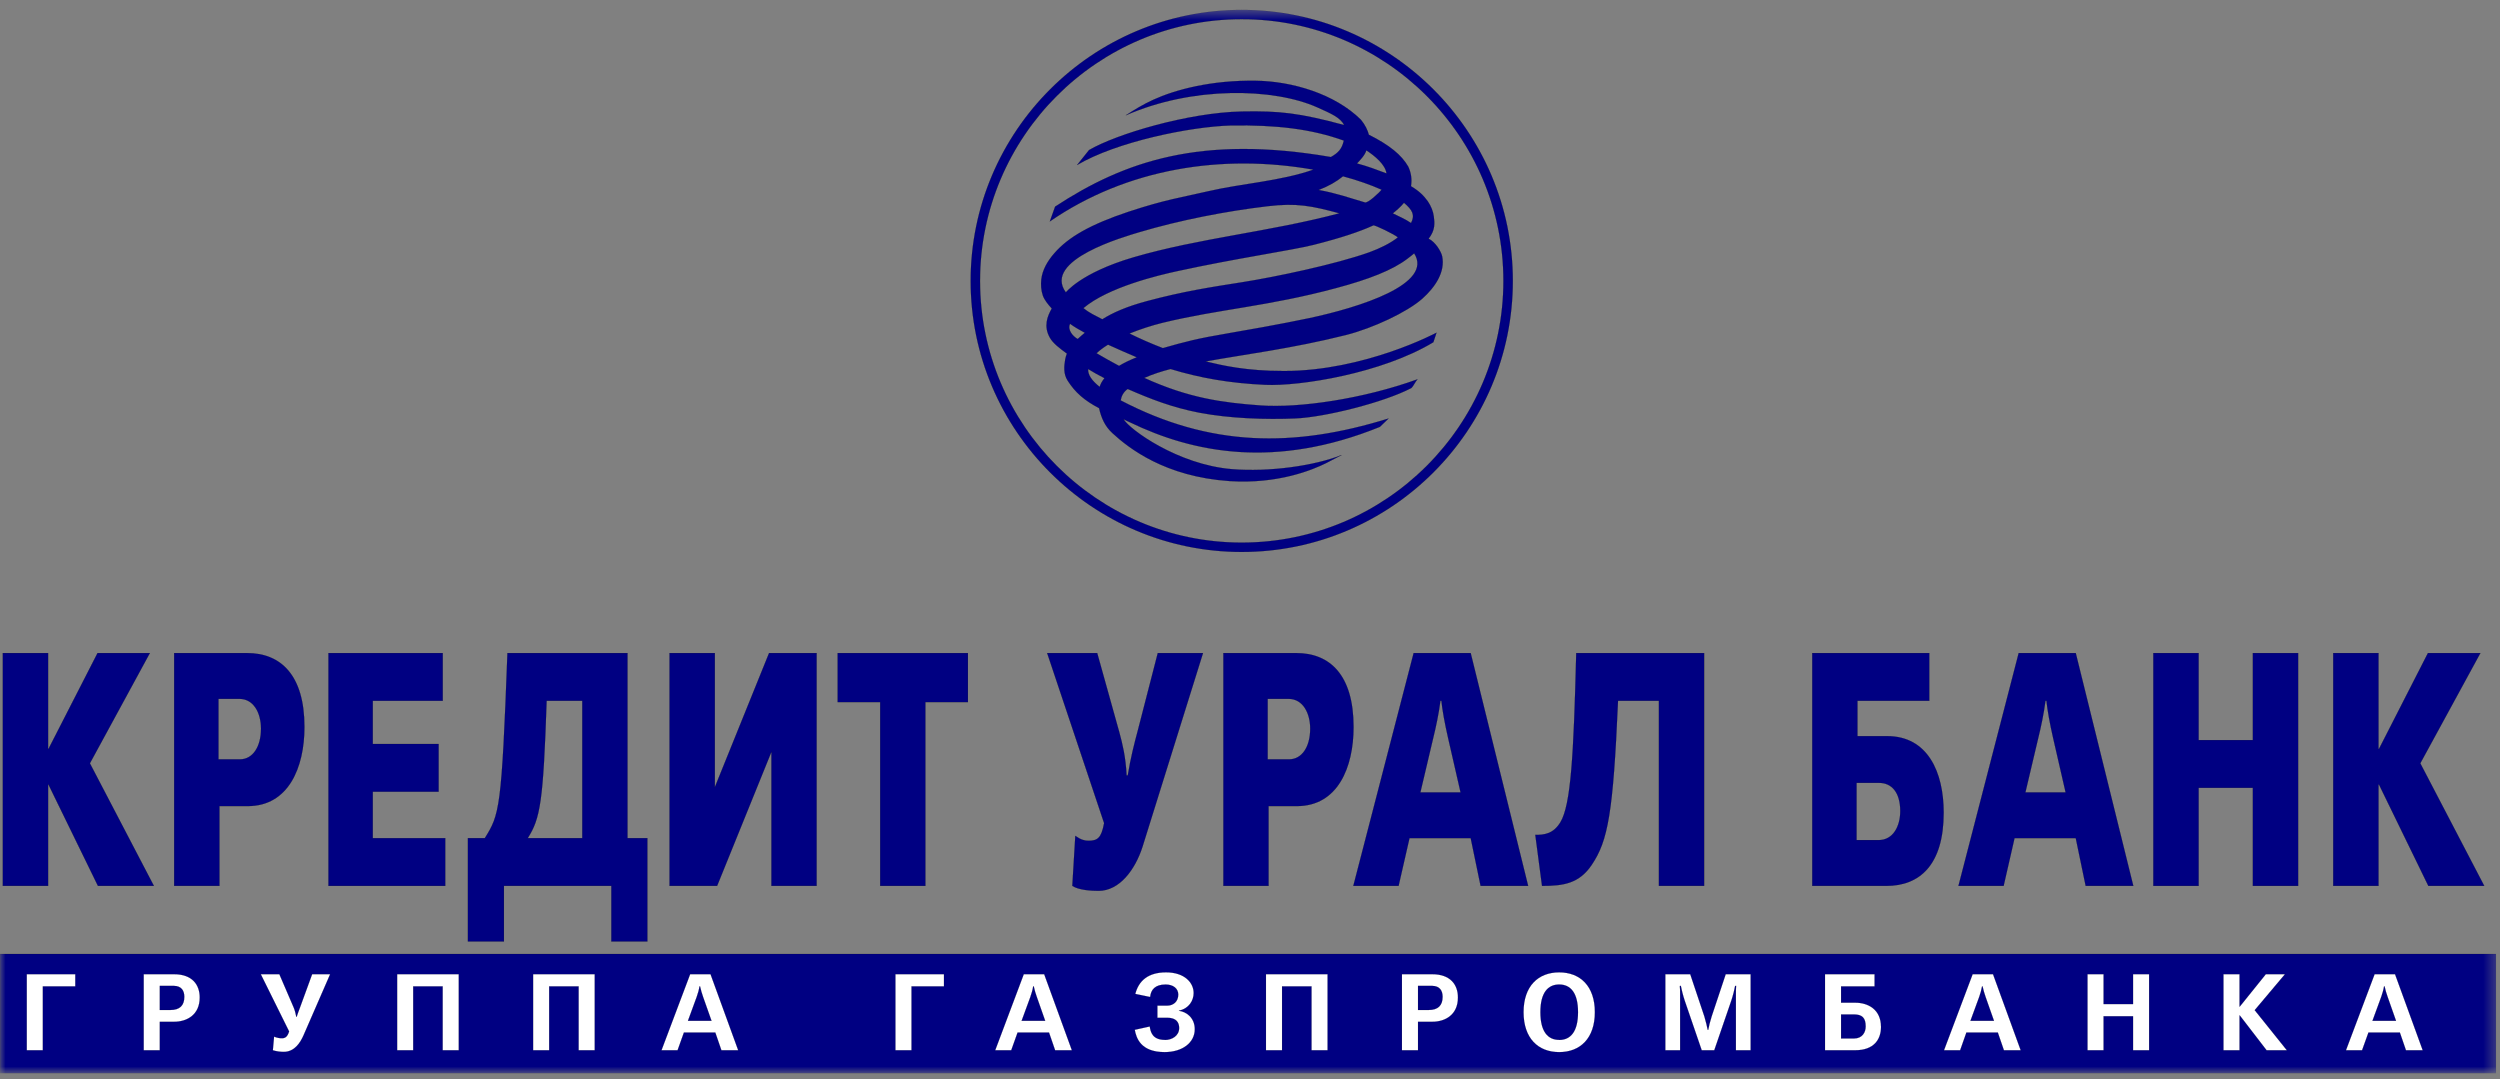 <?xml version="1.0" encoding="UTF-8"?>
<svg width="227px" height="98px" viewBox="0 0 227 98" version="1.1" xmlns="http://www.w3.org/2000/svg" xmlns:xlink="http://www.w3.org/1999/xlink">
    <rect x="0" y="0" width="227" height="98" fill="#808080" stroke="none"/>
    <!-- Generator: Sketch 63.1 (92452) - https://sketch.com -->
    <title>Group 99</title>
    <desc>Created with Sketch.</desc>
    <defs>
        <polygon id="path-1" points="0 98.113 226.643 98.113 226.643 1.549 0 1.549"></polygon>
    </defs>
    <g id="Page-1" stroke="none" stroke-width="1" fill="none" fill-rule="evenodd">
        <g id="Страховые-компании" transform="translate(-710, -1181)">
            <g id="Group-99" transform="translate(710, 1180)">
                <polygon id="Fill-1" fill="#000082" points="8.856 60.298 4.403 68.998 4.367 68.998 4.367 60.298 0.254 60.298 0.254 81.438 4.367 81.438 4.367 72.242 4.403 72.242 8.892 81.438 13.973 81.438 8.163 70.31 13.608 60.298"></polygon>
                <polygon id="Stroke-2" stroke="#000000" stroke-width="0.011" points="8.892 81.439 13.971 81.439 8.163 70.309 13.608 60.299 8.856 60.299 4.403 68.997 4.367 68.997 4.367 60.299 0.254 60.299 0.254 81.439 4.367 81.439 4.367 72.241 4.403 72.241"></polygon>
                <g id="Group-98" transform="translate(0, 0.338)">
                    <path d="M19.837,64.119 L21.747,64.119 C23.03,64.119 23.699,65.393 23.699,66.823 C23.699,68.482 22.941,69.61 21.79,69.61 L19.837,69.61 L19.837,64.119 Z M15.813,81.101 L19.926,81.101 L19.926,73.855 L22.505,73.855 C26.19,73.855 27.643,70.353 27.643,66.676 C27.643,61.923 25.462,59.961 22.439,59.961 L15.813,59.961 L15.813,81.101 Z" id="Fill-3" fill="#000082"></path>
                    <path d="M19.837,64.119 L21.747,64.119 C23.03,64.119 23.699,65.393 23.699,66.823 C23.699,68.482 22.941,69.61 21.79,69.61 L19.837,69.61 L19.837,64.119 Z M15.813,81.101 L19.926,81.101 L19.926,73.855 L22.505,73.855 C26.19,73.855 27.643,70.353 27.643,66.676 C27.643,61.923 25.462,59.961 22.439,59.961 L15.813,59.961 L15.813,81.101 Z" id="Stroke-5" stroke="#000000" stroke-width="0.011"></path>
                    <polygon id="Fill-7" fill="#000082" points="29.824 81.101 40.43 81.101 40.43 76.767 33.848 76.767 33.848 72.55 39.826 72.55 39.826 68.216 33.848 68.216 33.848 64.295 40.201 64.295 40.201 59.961 29.824 59.961"></polygon>
                    <polygon id="Stroke-9" stroke="#000000" stroke-width="0.011" points="29.824 81.101 40.43 81.101 40.43 76.767 33.848 76.767 33.848 72.55 39.826 72.55 39.826 68.216 33.848 68.216 33.848 64.295 40.201 64.295 40.201 59.961 29.824 59.961"></polygon>
                    <path d="M49.635,64.295 L52.871,64.295 L52.871,76.766 L47.918,76.766 C49.054,74.981 49.326,73.5 49.635,64.295 L49.635,64.295 Z M42.486,86.147 L45.758,86.147 L45.758,81.1 L55.509,81.1 L55.509,86.147 L58.782,86.147 L58.782,76.766 L56.977,76.766 L56.977,59.961 L46.075,59.961 C45.552,74.127 45.36,74.628 44.02,76.766 L42.486,76.766 L42.486,86.147 Z" id="Fill-11" fill="#000082"></path>
                    <path d="M49.635,64.295 L52.871,64.295 L52.871,76.766 L47.918,76.766 C49.054,74.981 49.326,73.5 49.635,64.295 Z M42.486,86.147 L45.758,86.147 L45.758,81.1 L55.509,81.1 L55.509,86.147 L58.782,86.147 L58.782,76.766 L56.977,76.766 L56.977,59.961 L46.075,59.961 C45.552,74.127 45.36,74.628 44.02,76.766 L42.486,76.766 L42.486,86.147 Z" id="Stroke-13" stroke="#000000" stroke-width="0.011"></path>
                    <polygon id="Fill-15" fill="#000082" points="60.794 81.101 65.113 81.101 70.045 68.931 70.045 81.101 74.149 81.101 74.149 59.961 69.83 59.961 64.907 72.138 64.907 59.961 60.794 59.961"></polygon>
                    <polygon id="Stroke-17" stroke="#000000" stroke-width="0.011" points="60.794 81.101 65.113 81.101 70.045 68.931 70.045 81.101 74.149 81.101 74.149 59.961 69.83 59.961 64.907 72.138 64.907 59.961 60.794 59.961"></polygon>
                    <polygon id="Fill-19" fill="#000082" points="76.058 64.413 79.92 64.413 79.92 81.1 84.026 81.1 84.026 64.413 87.888 64.413 87.888 59.961 76.058 59.961"></polygon>
                    <polygon id="Stroke-21" stroke="#000000" stroke-width="0.011" points="76.058 64.414 79.92 64.414 79.92 81.101 84.026 81.101 84.026 64.414 87.888 64.414 87.888 59.962 76.058 59.962"></polygon>
                    <path d="M100.253,75.402 C100.002,76.767 99.652,77.002 98.831,77.002 C98.48,77.002 98.138,76.914 97.638,76.559 L97.367,81.101 C97.968,81.491 99.106,81.55 99.753,81.55 C101.64,81.55 103.068,79.648 103.742,77.54 L109.233,59.961 L105.125,59.961 L103.319,66.97 C103.002,68.157 102.67,69.433 102.401,71.068 L102.295,71.068 C102.206,69.344 101.912,68.187 101.64,67.178 L99.627,59.961 L95.082,59.961 L100.253,75.402 Z" id="Fill-23" fill="#000082"></path>
                    <path d="M100.253,75.402 C100.002,76.767 99.652,77.002 98.831,77.002 C98.48,77.002 98.138,76.914 97.638,76.559 L97.367,81.101 C97.968,81.491 99.106,81.55 99.753,81.55 C101.64,81.55 103.068,79.648 103.742,77.54 L109.233,59.961 L105.125,59.961 L103.319,66.97 C103.002,68.157 102.67,69.433 102.401,71.068 L102.295,71.068 C102.206,69.344 101.912,68.187 101.64,67.178 L99.627,59.961 L95.082,59.961 L100.253,75.402 Z" id="Stroke-25" stroke="#000000" stroke-width="0.011"></path>
                    <path d="M115.105,64.119 L117.016,64.119 C118.289,64.119 118.967,65.393 118.967,66.823 C118.967,68.482 118.21,69.61 117.052,69.61 L115.105,69.61 L115.105,64.119 Z M111.082,81.101 L115.186,81.101 L115.186,73.855 L117.765,73.855 C121.459,73.855 122.903,70.353 122.903,66.676 C122.903,61.923 120.729,59.961 117.706,59.961 L111.082,59.961 L111.082,81.101 Z" id="Fill-27" fill="#000082"></path>
                    <path d="M115.105,64.119 L117.016,64.119 C118.289,64.119 118.967,65.393 118.967,66.823 C118.967,68.482 118.21,69.61 117.052,69.61 L115.105,69.61 L115.105,64.119 Z M111.082,81.101 L115.186,81.101 L115.186,73.855 L117.765,73.855 C121.459,73.855 122.903,70.353 122.903,66.676 C122.903,61.923 120.729,59.961 117.706,59.961 L111.082,59.961 L111.082,81.101 Z" id="Stroke-29" stroke="#000000" stroke-width="0.011"></path>
                    <path d="M133.539,59.961 L128.358,59.961 L122.881,81.1 L126.992,81.1 L127.983,76.766 L133.539,76.766 L134.438,81.1 L138.756,81.1 L133.539,59.961 Z M128.97,72.61 L130.141,67.649 C130.368,66.734 130.643,65.453 130.79,64.295 L130.879,64.295 C130.96,65.098 131.188,66.374 131.483,67.649 L132.619,72.61 L128.97,72.61 Z" id="Fill-31" fill="#000082"></path>
                    <path d="M133.539,59.961 L128.358,59.961 L122.881,81.1 L126.992,81.1 L127.983,76.766 L133.539,76.766 L134.438,81.1 L138.756,81.1 L133.539,59.961 Z M128.97,72.61 L130.141,67.649 C130.368,66.734 130.643,65.453 130.79,64.295 L130.879,64.295 C130.96,65.098 131.188,66.374 131.483,67.649 L132.619,72.61 L128.97,72.61 Z" id="Stroke-33" stroke="#000000" stroke-width="0.011"></path>
                    <path d="M140.016,81.101 C141.963,81.101 143.394,80.893 144.543,79.168 C145.994,77.002 146.473,74.54 146.916,64.295 L150.629,64.295 L150.629,81.101 L154.735,81.101 L154.735,59.961 L143.122,59.961 C142.892,69.285 142.633,73.736 141.69,75.314 C141.041,76.384 140.224,76.47 139.405,76.47 L140.016,81.101 Z" id="Fill-35" fill="#000082"></path>
                    <path d="M140.016,81.101 C141.963,81.101 143.394,80.893 144.543,79.168 C145.994,77.002 146.473,74.54 146.916,64.295 L150.629,64.295 L150.629,81.101 L154.735,81.101 L154.735,59.961 L143.122,59.961 C142.892,69.285 142.633,73.736 141.69,75.314 C141.041,76.384 140.224,76.47 139.405,76.47 L140.016,81.101 Z" id="Stroke-37" stroke="#000000" stroke-width="0.011"></path>
                    <path d="M168.576,71.748 L170.635,71.748 C171.782,71.748 172.544,72.638 172.544,74.304 C172.544,75.727 171.87,76.942 170.589,76.942 L168.576,76.942 L168.576,71.748 Z M175.18,64.295 L175.18,59.961 L164.552,59.961 L164.552,81.101 L171.284,81.101 C174.302,81.101 176.485,79.199 176.485,74.452 C176.485,70.767 175.035,67.502 171.35,67.502 L168.657,67.502 L168.657,64.295 L175.18,64.295 Z" id="Fill-39" fill="#000082"></path>
                    <path d="M168.576,71.748 L170.635,71.748 C171.782,71.748 172.544,72.638 172.544,74.304 C172.544,75.727 171.87,76.942 170.589,76.942 L168.576,76.942 L168.576,71.748 Z M175.18,64.295 L175.18,59.961 L164.552,59.961 L164.552,81.101 L171.284,81.101 C174.302,81.101 176.485,79.199 176.485,74.452 C176.485,70.767 175.035,67.502 171.35,67.502 L168.657,67.502 L168.657,64.295 L175.18,64.295 Z" id="Stroke-41" stroke="#000000" stroke-width="0.011"></path>
                    <path d="M188.478,59.961 L183.296,59.961 L177.827,81.1 L181.93,81.1 L182.921,76.766 L188.478,76.766 L189.378,81.1 L193.704,81.1 L188.478,59.961 Z M183.906,72.61 L185.078,67.649 C185.306,66.734 185.581,65.453 185.728,64.295 L185.817,64.295 C185.898,65.098 186.127,66.374 186.419,67.649 L187.557,72.61 L183.906,72.61 Z" id="Fill-43" fill="#000082"></path>
                    <path d="M188.478,59.961 L183.296,59.961 L177.827,81.1 L181.93,81.1 L182.921,76.766 L188.478,76.766 L189.378,81.1 L193.704,81.1 L188.478,59.961 Z M183.906,72.61 L185.078,67.649 C185.306,66.734 185.581,65.453 185.728,64.295 L185.817,64.295 C185.898,65.098 186.127,66.374 186.419,67.649 L187.557,72.61 L183.906,72.61 Z" id="Stroke-45" stroke="#000000" stroke-width="0.011"></path>
                    <polygon id="Fill-47" fill="#000082" points="195.522 81.101 199.635 81.101 199.635 72.197 204.558 72.197 204.558 81.101 208.671 81.101 208.671 59.961 204.558 59.961 204.558 67.863 199.635 67.863 199.635 59.961 195.522 59.961"></polygon>
                    <polygon id="Stroke-49" stroke="#000000" stroke-width="0.011" points="195.522 81.101 199.635 81.101 199.635 72.197 204.558 72.197 204.558 81.101 208.671 81.101 208.671 59.961 204.558 59.961 204.558 67.863 199.635 67.863 199.635 59.961 195.522 59.961"></polygon>
                    <polygon id="Fill-51" fill="#000082" points="220.494 81.101 225.57 81.101 219.764 69.97 225.219 59.961 220.455 59.961 216.013 68.659 215.968 68.659 215.968 59.961 211.856 59.961 211.856 81.101 215.968 81.101 215.968 71.902 216.013 71.902"></polygon>
                    <polygon id="Stroke-53" stroke="#000000" stroke-width="0.011" points="220.494 81.101 225.57 81.101 219.764 69.97 225.219 59.961 220.455 59.961 216.013 68.659 215.968 68.659 215.968 59.961 211.856 59.961 211.856 81.101 215.968 81.101 215.968 71.902 216.013 71.902"></polygon>
                    <mask id="mask-2" fill="white">
                        <use xlink:href="#path-1"></use>
                    </mask>
                    <g id="Clip-56"></g>
                    <polygon id="Fill-55" fill="#000082" mask="url(#mask-2)" points="0.011 98.104 226.634 98.104 226.634 87.285 0.011 87.285"></polygon>
                    <polygon id="Stroke-57" stroke="#000000" stroke-width="0.011" mask="url(#mask-2)" points="0.011 98.104 226.634 98.104 226.634 87.285 0.011 87.285"></polygon>
                    <polygon id="Fill-58" fill="#FFFFFF" mask="url(#mask-2)" points="2.43 96.025 3.888 96.025 3.888 90.225 6.837 90.225 6.837 89.12 2.43 89.12"></polygon>
                    <polygon id="Stroke-59" stroke="#000000" stroke-width="0.011" mask="url(#mask-2)" points="2.43 96.025 3.888 96.025 3.888 90.225 6.837 90.225 6.837 89.12 2.43 89.12"></polygon>
                    <path d="M14.508,92.369 L14.508,90.18 L15.784,90.18 C16.484,90.18 16.735,90.629 16.735,91.175 C16.735,91.95 16.329,92.369 15.475,92.369 L14.508,92.369 Z M13.048,96.025 L14.508,96.025 L14.508,93.439 L15.805,93.439 C16.941,93.439 18.135,92.841 18.135,91.235 C18.135,90.071 17.456,89.12 15.799,89.12 L13.048,89.12 L13.048,96.025 Z" id="Fill-60" fill="#FFFFFF" mask="url(#mask-2)"></path>
                    <path d="M14.508,92.369 L14.508,90.18 L15.784,90.18 C16.484,90.18 16.735,90.629 16.735,91.175 C16.735,91.95 16.329,92.369 15.475,92.369 L14.508,92.369 Z M13.048,96.025 L14.508,96.025 L14.508,93.439 L15.805,93.439 C16.941,93.439 18.135,92.841 18.135,91.235 C18.135,90.071 17.456,89.12 15.799,89.12 L13.048,89.12 L13.048,96.025 Z" id="Stroke-61" stroke="#000000" stroke-width="0.011" mask="url(#mask-2)"></path>
                    <path d="M26.25,94.315 C26.096,94.823 25.873,94.934 25.601,94.934 C25.424,94.934 25.181,94.912 24.886,94.787 L24.775,96.025 C25.099,96.134 25.498,96.172 25.764,96.172 C26.743,96.172 27.267,95.338 27.562,94.668 L29.979,89.119 L28.343,89.119 L27.237,92.148 C27.148,92.383 27.016,92.731 26.935,92.987 L26.905,92.987 C26.854,92.731 26.773,92.383 26.669,92.148 L25.365,89.119 L23.677,89.119 L26.25,94.315 Z" id="Fill-62" fill="#FFFFFF" mask="url(#mask-2)"></path>
                    <path d="M26.25,94.315 C26.096,94.823 25.873,94.934 25.601,94.934 C25.424,94.934 25.181,94.912 24.886,94.787 L24.775,96.025 C25.099,96.134 25.498,96.172 25.764,96.172 C26.743,96.172 27.267,95.338 27.562,94.668 L29.979,89.119 L28.343,89.119 L27.237,92.148 C27.148,92.383 27.016,92.731 26.935,92.987 L26.905,92.987 C26.854,92.731 26.773,92.383 26.669,92.148 L25.365,89.119 L23.677,89.119 L26.25,94.315 Z" id="Stroke-63" stroke="#000000" stroke-width="0.011" mask="url(#mask-2)"></path>
                    <polygon id="Fill-64" fill="#FFFFFF" mask="url(#mask-2)" points="36.06 96.025 37.519 96.025 37.519 90.225 40.194 90.225 40.194 96.025 41.655 96.025 41.655 89.12 36.06 89.12"></polygon>
                    <polygon id="Stroke-65" stroke="#000000" stroke-width="0.011" mask="url(#mask-2)" points="36.06 96.025 37.519 96.025 37.519 90.225 40.194 90.225 40.194 96.025 41.655 96.025 41.655 89.12 36.06 89.12"></polygon>
                    <polygon id="Fill-66" fill="#FFFFFF" mask="url(#mask-2)" points="48.405 96.025 49.864 96.025 49.864 90.225 52.539 90.225 52.539 96.025 54 96.025 54 89.12 48.405 89.12"></polygon>
                    <polygon id="Stroke-67" stroke="#000000" stroke-width="0.011" mask="url(#mask-2)" points="48.405 96.025 49.864 96.025 49.864 90.225 52.539 90.225 52.539 96.025 54 96.025 54 89.12 48.405 89.12"></polygon>
                    <path d="M60.063,96.025 L61.524,96.025 L62.099,94.418 L64.95,94.418 L65.503,96.025 L67.029,96.025 L64.516,89.12 L62.665,89.12 L60.063,96.025 Z M62.467,93.35 L63.263,91.175 C63.373,90.873 63.469,90.527 63.514,90.225 L63.565,90.225 C63.631,90.527 63.728,90.873 63.837,91.175 L64.605,93.35 L62.467,93.35 Z" id="Fill-68" fill="#FFFFFF" mask="url(#mask-2)"></path>
                    <path d="M60.063,96.025 L61.524,96.025 L62.099,94.418 L64.95,94.418 L65.503,96.025 L67.029,96.025 L64.516,89.12 L62.665,89.12 L60.063,96.025 Z M62.467,93.35 L63.263,91.175 C63.373,90.873 63.469,90.527 63.514,90.225 L63.565,90.225 C63.631,90.527 63.728,90.873 63.837,91.175 L64.605,93.35 L62.467,93.35 Z" id="Stroke-69" stroke="#000000" stroke-width="0.011" mask="url(#mask-2)"></path>
                    <polygon id="Fill-70" fill="#FFFFFF" mask="url(#mask-2)" points="81.305 96.025 82.766 96.025 82.766 90.225 85.713 90.225 85.713 89.12 81.305 89.12"></polygon>
                    <polygon id="Stroke-71" stroke="#000000" stroke-width="0.011" mask="url(#mask-2)" points="81.305 96.025 82.766 96.025 82.766 90.225 85.713 90.225 85.713 89.12 81.305 89.12"></polygon>
                    <path d="M90.364,96.025 L91.821,96.025 L92.396,94.418 L95.251,94.418 L95.804,96.025 L97.327,96.025 L94.813,89.12 L92.959,89.12 L90.364,96.025 Z M92.764,93.35 L93.561,91.175 C93.666,90.873 93.77,90.527 93.812,90.225 L93.864,90.225 C93.932,90.527 94.025,90.873 94.138,91.175 L94.902,93.35 L92.764,93.35 Z" id="Fill-72" fill="#FFFFFF" mask="url(#mask-2)"></path>
                    <path d="M90.364,96.025 L91.821,96.025 L92.396,94.418 L95.251,94.418 L95.804,96.025 L97.327,96.025 L94.813,89.12 L92.959,89.12 L90.364,96.025 Z M92.764,93.35 L93.561,91.175 C93.666,90.873 93.77,90.527 93.812,90.225 L93.864,90.225 C93.932,90.527 94.025,90.873 94.138,91.175 L94.902,93.35 L92.764,93.35 Z" id="Stroke-73" stroke="#000000" stroke-width="0.011" mask="url(#mask-2)"></path>
                    <path d="M105.776,95.082 C104.612,95.082 104.472,94.329 104.398,93.865 L103.034,94.167 C103.172,94.897 103.555,96.195 105.744,96.195 C107.383,96.195 108.487,95.325 108.487,94.116 C108.487,93.069 107.719,92.524 107.051,92.442 L107.051,92.429 C107.947,92.244 108.385,91.522 108.385,90.829 C108.385,89.886 107.557,88.95 105.879,88.95 C104.255,88.95 103.393,89.708 103.083,90.91 L104.434,91.19 C104.498,90.535 104.881,90.056 105.84,90.056 C106.513,90.056 106.985,90.408 106.985,90.969 C106.985,91.618 106.525,91.971 105.987,91.971 L105.091,91.971 L105.091,93.076 L105.995,93.076 C106.8,93.076 107.066,93.497 107.066,94.005 C107.066,94.727 106.393,95.09 105.776,95.09 L105.776,95.082 Z" id="Fill-74" fill="#FFFFFF" mask="url(#mask-2)"></path>
                    <path d="M105.776,95.082 C104.612,95.082 104.472,94.329 104.398,93.865 L103.034,94.167 C103.172,94.897 103.555,96.195 105.744,96.195 C107.383,96.195 108.487,95.325 108.487,94.116 C108.487,93.069 107.719,92.524 107.051,92.442 L107.051,92.429 C107.947,92.244 108.385,91.522 108.385,90.829 C108.385,89.886 107.557,88.95 105.879,88.95 C104.255,88.95 103.393,89.708 103.083,90.91 L104.434,91.19 C104.498,90.535 104.881,90.056 105.84,90.056 C106.513,90.056 106.985,90.408 106.985,90.969 C106.985,91.618 106.525,91.971 105.987,91.971 L105.091,91.971 L105.091,93.076 L105.995,93.076 C106.8,93.076 107.066,93.497 107.066,94.005 C107.066,94.727 106.393,95.09 105.776,95.09 L105.776,95.082 Z" id="Stroke-75" stroke="#000000" stroke-width="0.011" mask="url(#mask-2)"></path>
                    <polygon id="Fill-76" fill="#FFFFFF" mask="url(#mask-2)" points="114.95 96.025 116.41 96.025 116.41 90.225 119.086 90.225 119.086 96.025 120.544 96.025 120.544 89.12 114.95 89.12"></polygon>
                    <polygon id="Stroke-77" stroke="#000000" stroke-width="0.011" mask="url(#mask-2)" points="114.95 96.025 116.41 96.025 116.41 90.225 119.086 90.225 119.086 96.025 120.544 96.025 120.544 89.12 114.95 89.12"></polygon>
                    <path d="M128.756,92.369 L128.756,90.18 L130.037,90.18 C130.737,90.18 130.988,90.629 130.988,91.175 C130.988,91.95 130.577,92.369 129.728,92.369 L128.756,92.369 Z M127.296,96.025 L128.756,96.025 L128.756,93.439 L130.052,93.439 C131.188,93.439 132.383,92.841 132.383,91.235 C132.383,90.071 131.703,89.12 130.045,89.12 L127.296,89.12 L127.296,96.025 Z" id="Fill-78" fill="#FFFFFF" mask="url(#mask-2)"></path>
                    <path d="M128.756,92.369 L128.756,90.18 L130.037,90.18 C130.737,90.18 130.988,90.629 130.988,91.175 C130.988,91.95 130.577,92.369 129.728,92.369 L128.756,92.369 Z M127.296,96.025 L128.756,96.025 L128.756,93.439 L130.052,93.439 C131.188,93.439 132.383,92.841 132.383,91.235 C132.383,90.071 131.703,89.12 130.045,89.12 L127.296,89.12 L127.296,96.025 Z" id="Stroke-79" stroke="#000000" stroke-width="0.011" mask="url(#mask-2)"></path>
                    <path d="M141.573,96.195 C143.488,96.195 144.815,94.942 144.815,92.568 C144.815,90.202 143.488,88.95 141.573,88.95 C139.664,88.95 138.337,90.202 138.337,92.568 C138.337,94.942 139.664,96.195 141.573,96.195 L141.573,96.195 Z M141.573,95.082 C140.541,95.082 139.869,94.329 139.869,92.568 C139.869,90.814 140.541,90.055 141.573,90.055 C142.611,90.055 143.283,90.814 143.283,92.568 C143.283,94.329 142.611,95.089 141.573,95.089 L141.573,95.082 Z" id="Fill-80" fill="#FFFFFF" mask="url(#mask-2)"></path>
                    <path d="M141.573,96.195 C143.488,96.195 144.815,94.942 144.815,92.568 C144.815,90.202 143.488,88.95 141.573,88.95 C139.664,88.95 138.337,90.202 138.337,92.568 C138.337,94.942 139.664,96.195 141.573,96.195 Z M141.573,95.082 C140.541,95.082 139.869,94.329 139.869,92.568 C139.869,90.814 140.541,90.055 141.573,90.055 C142.611,90.055 143.283,90.814 143.283,92.568 C143.283,94.329 142.611,95.089 141.573,95.089 L141.573,95.082 Z" id="Stroke-81" stroke="#000000" stroke-width="0.011" mask="url(#mask-2)"></path>
                    <path d="M154.515,96.025 L155.657,96.025 L157.206,91.514 C157.361,91.05 157.523,90.386 157.549,90.188 L157.638,90.18 C157.619,90.446 157.619,90.69 157.619,90.933 L157.619,96.025 L158.959,96.025 L158.959,89.12 L156.695,89.12 L155.415,92.959 C155.287,93.35 155.142,93.939 155.11,94.167 L155.059,94.167 C155.017,93.939 154.881,93.35 154.759,92.959 L153.474,89.12 L151.213,89.12 L151.213,96.025 L152.555,96.025 L152.555,90.933 C152.555,90.69 152.555,90.446 152.53,90.188 L152.619,90.18 C152.651,90.386 152.813,91.05 152.968,91.514 L154.515,96.025 Z" id="Fill-82" fill="#FFFFFF" mask="url(#mask-2)"></path>
                    <path d="M154.515,96.025 L155.657,96.025 L157.206,91.514 C157.361,91.05 157.523,90.386 157.549,90.188 L157.638,90.18 C157.619,90.446 157.619,90.69 157.619,90.933 L157.619,96.025 L158.959,96.025 L158.959,89.12 L156.695,89.12 L155.415,92.959 C155.287,93.35 155.142,93.939 155.11,94.167 L155.059,94.167 C155.017,93.939 154.881,93.35 154.759,92.959 L153.474,89.12 L151.213,89.12 L151.213,96.025 L152.555,96.025 L152.555,90.933 C152.555,90.69 152.555,90.446 152.53,90.188 L152.619,90.18 C152.651,90.386 152.813,91.05 152.968,91.514 L154.515,96.025 Z" id="Stroke-83" stroke="#000000" stroke-width="0.011" mask="url(#mask-2)"></path>
                    <path d="M168.34,92.774 C169.087,92.774 169.402,93.084 169.402,93.865 C169.402,94.402 169.087,94.955 168.35,94.955 L167.17,94.955 L167.17,92.774 L168.34,92.774 Z M165.71,96.025 L168.467,96.025 C170.123,96.025 170.797,95.074 170.797,93.91 C170.797,92.302 169.601,91.706 168.467,91.706 L167.17,91.706 L167.17,90.225 L170.212,90.225 L170.212,89.119 L165.71,89.119 L165.71,96.025 Z" id="Fill-84" fill="#FFFFFF" mask="url(#mask-2)"></path>
                    <path d="M168.34,92.774 C169.087,92.774 169.402,93.084 169.402,93.865 C169.402,94.402 169.087,94.955 168.35,94.955 L167.17,94.955 L167.17,92.774 L168.34,92.774 Z M165.71,96.025 L168.467,96.025 C170.123,96.025 170.797,95.074 170.797,93.91 C170.797,92.302 169.601,91.706 168.467,91.706 L167.17,91.706 L167.17,90.225 L170.212,90.225 L170.212,89.119 L165.71,89.119 L165.71,96.025 Z" id="Stroke-85" stroke="#000000" stroke-width="0.011" mask="url(#mask-2)"></path>
                    <path d="M176.514,96.025 L177.982,96.025 L178.548,94.418 L181.402,94.418 L181.955,96.025 L183.48,96.025 L180.967,89.12 L179.116,89.12 L176.514,96.025 Z M178.918,93.35 L179.714,91.175 C179.823,90.873 179.921,90.527 179.97,90.225 L180.016,90.225 C180.084,90.527 180.178,90.873 180.287,91.175 L181.053,93.35 L178.918,93.35 Z" id="Fill-86" fill="#FFFFFF" mask="url(#mask-2)"></path>
                    <path d="M176.514,96.025 L177.982,96.025 L178.548,94.418 L181.402,94.418 L181.955,96.025 L183.48,96.025 L180.967,89.12 L179.116,89.12 L176.514,96.025 Z M178.918,93.35 L179.714,91.175 C179.823,90.873 179.921,90.527 179.97,90.225 L180.016,90.225 C180.084,90.527 180.178,90.873 180.287,91.175 L181.053,93.35 L178.918,93.35 Z" id="Stroke-87" stroke="#000000" stroke-width="0.011" mask="url(#mask-2)"></path>
                    <polygon id="Fill-88" fill="#FFFFFF" mask="url(#mask-2)" points="189.545 96.025 191.005 96.025 191.005 92.937 193.68 92.937 193.68 96.025 195.139 96.025 195.139 89.12 193.68 89.12 193.68 91.831 191.005 91.831 191.005 89.12 189.545 89.12"></polygon>
                    <polygon id="Stroke-89" stroke="#000000" stroke-width="0.011" mask="url(#mask-2)" points="189.545 96.025 191.005 96.025 191.005 92.937 193.68 92.937 193.68 96.025 195.139 96.025 195.139 89.12 193.68 89.12 193.68 91.831 191.005 91.831 191.005 89.12 189.545 89.12"></polygon>
                    <polygon id="Fill-90" fill="#FFFFFF" mask="url(#mask-2)" points="201.89 96.025 203.35 96.025 203.35 92.863 203.373 92.863 205.805 96.025 207.646 96.025 204.727 92.384 207.476 89.12 205.737 89.12 203.373 92.059 203.35 92.059 203.35 89.12 201.89 89.12"></polygon>
                    <polygon id="Stroke-91" stroke="#000000" stroke-width="0.011" mask="url(#mask-2)" points="201.89 96.025 203.35 96.025 203.35 92.863 203.373 92.863 205.805 96.025 207.646 96.025 204.727 92.384 207.476 89.12 205.737 89.12 203.373 92.059 203.35 92.059 203.35 89.12 201.89 89.12"></polygon>
                    <path d="M213.013,96.025 L214.477,96.025 L215.055,94.418 L217.908,94.418 L218.46,96.025 L219.983,96.025 L217.47,89.12 L215.615,89.12 L213.013,96.025 Z M215.421,93.35 L216.217,91.175 C216.323,90.873 216.426,90.527 216.47,90.225 L216.519,90.225 C216.587,90.527 216.681,90.873 216.794,91.175 L217.558,93.35 L215.421,93.35 Z" id="Fill-92" fill="#FFFFFF" mask="url(#mask-2)"></path>
                    <path d="M213.013,96.025 L214.477,96.025 L215.055,94.418 L217.908,94.418 L218.46,96.025 L219.983,96.025 L217.47,89.12 L215.615,89.12 L213.013,96.025 Z M215.421,93.35 L216.217,91.175 C216.323,90.873 216.426,90.527 216.47,90.225 L216.519,90.225 C216.587,90.527 216.681,90.873 216.794,91.175 L217.558,93.35 L215.421,93.35 Z" id="Stroke-93" stroke="#000000" stroke-width="0.011" mask="url(#mask-2)"></path>
                    <path d="M88.137,26.169 C88.137,39.739 99.18,50.778 112.746,50.778 C126.324,50.778 137.363,39.739 137.363,26.169 C137.363,12.594 126.324,1.56 112.746,1.56 C99.18,1.56 88.137,12.594 88.137,26.169 M88.986,26.169 C88.986,13.065 99.652,2.401 112.746,2.401 C125.859,2.401 136.51,13.065 136.51,26.169 C136.51,39.275 125.859,49.931 112.746,49.931 C99.652,49.931 88.986,39.275 88.986,26.169" id="Fill-94" fill="#000082" mask="url(#mask-2)"></path>
                    <path d="M88.137,26.169 C88.137,39.739 99.18,50.778 112.746,50.778 C126.324,50.778 137.363,39.739 137.363,26.169 C137.363,12.594 126.324,1.56 112.746,1.56 C99.18,1.56 88.137,12.594 88.137,26.169 Z M88.986,26.169 C88.986,13.065 99.652,2.401 112.746,2.401 C125.859,2.401 136.51,13.065 136.51,26.169 C136.51,39.275 125.859,49.931 112.746,49.931 C99.652,49.931 88.986,39.275 88.986,26.169 Z" id="Stroke-95" stroke="#000000" stroke-width="0.011" mask="url(#mask-2)"></path>
                    <path d="M95.804,19.425 C102.098,15.299 109.053,12.895 120.845,14.921 C121.496,14.553 121.851,14.201 122.019,13.425 C119.079,12.365 115.887,11.989 111.753,12.055 C108.043,12.159 101.358,13.536 97.8,15.644 L98.885,14.287 C101.383,12.829 107.873,10.891 112.745,10.787 C116.19,10.721 117.973,10.919 122.049,12.018 C121.696,11.318 120.845,10.965 119.617,10.412 C115.656,8.635 108.272,8.472 102.221,11.135 C102.988,10.64 103.741,10.168 104.721,9.719 C106.709,8.812 109.977,7.927 114.06,7.995 C117.322,8.046 121.194,9.18 123.568,11.533 C123.958,12.004 124.187,12.497 124.29,12.895 C126.17,13.838 127.253,14.731 127.864,15.784 C128.115,16.316 128.224,16.912 128.115,17.568 C128.896,18.04 129.262,18.423 129.647,18.946 C129.936,19.374 130.132,19.861 130.187,20.31 C130.266,20.899 130.334,21.555 129.715,22.336 C130.36,22.646 130.864,23.538 130.945,23.929 C131.238,25.344 130.334,26.721 129.132,27.791 C127.747,29.006 124.7,30.444 122.219,31.078 C117.288,32.316 112.939,32.846 109.468,33.48 C111.015,33.85 113.13,34.35 116.587,34.35 C123.936,34.35 130.434,30.872 130.434,30.872 C130.434,30.872 130.287,31.336 130.149,31.735 C125.475,34.557 118.039,35.75 114.868,35.602 C111.641,35.455 108.938,34.976 106.285,34.167 C105.466,34.38 104.67,34.631 103.896,34.976 C107.936,36.812 110.987,37.225 114.443,37.476 C117.958,37.733 123.788,36.885 128.709,35.102 C128.49,35.331 128.373,35.684 128.143,35.899 C125.624,37.21 120.292,38.544 117.619,38.655 C114.956,38.765 111.702,38.668 108.885,38.131 C106.445,37.659 104.464,36.885 102.392,35.98 C102.009,36.252 101.822,36.619 101.756,37.018 C109.858,41.25 117.451,41.344 126.081,38.661 L125.292,39.421 C115.785,43.276 108.345,41.78 102.604,39.008 C102.415,38.919 102.187,38.831 102.017,38.721 C102.547,39.65 106.945,42.855 111.849,43.261 C115.239,43.54 119.373,42.959 121.821,41.978 L120.388,42.723 C119.194,43.312 116.055,44.631 111.647,44.344 C105.79,43.946 102.496,41.359 101.015,39.995 C100.326,39.363 100.004,38.625 99.798,37.725 C98.472,37.025 97.639,36.31 96.951,35.235 C96.539,34.601 96.621,33.893 96.722,33.297 C96.762,33.112 96.804,32.942 96.877,32.765 C96.236,32.308 95.596,31.816 95.324,31.314 C94.741,30.274 95.104,29.376 95.502,28.674 C95.145,28.284 94.828,27.885 94.69,27.489 C94.528,27.002 94.505,26.546 94.551,26.036 C94.653,25.159 95.124,24.355 95.73,23.663 C97.011,22.182 99.024,21.04 102.473,19.889 C105.849,18.776 107.213,18.608 109.755,18.018 C112.734,17.325 116.283,17.112 119.262,16.065 C110.972,14.604 102.349,15.933 95.324,20.767 L95.804,19.425 Z M124.06,14.31 C123.958,14.716 123.515,15.187 123.211,15.504 C124.121,15.74 125.024,16.08 125.896,16.41 C125.792,15.608 124.855,14.827 124.06,14.31 L124.06,14.31 Z M98.502,30.878 C97.968,30.584 97.602,30.378 97.16,30.061 C96.909,30.584 97.366,31.167 97.853,31.446 C98.056,31.24 98.292,31.07 98.502,30.878 L98.502,30.878 Z M126.464,20.036 C127.058,20.333 127.598,20.553 128.122,20.914 C128.498,20.199 128.27,19.735 127.481,19.072 C127.187,19.433 126.83,19.742 126.464,20.036 L126.464,20.036 Z M124.694,21.127 C123.479,21.687 121.739,22.27 119.256,22.897 C117.221,23.404 112.247,24.112 106.904,25.278 C105.198,25.646 100.63,26.729 98.373,28.638 C99,29.146 99.39,29.272 100.09,29.655 C101.034,29.059 102.288,28.499 104.168,27.997 C107.449,27.119 109.888,26.744 112.841,26.28 C115.777,25.816 121.275,24.665 124.326,23.574 C125.313,23.214 126.243,22.757 126.928,22.219 C126.715,21.984 124.762,21.04 124.694,21.127 L124.694,21.127 Z M101.611,33.885 C102.058,33.614 102.604,33.348 103.224,33.104 C102.368,32.744 101.5,32.361 100.609,31.955 C100.204,32.199 99.849,32.47 99.562,32.736 C100.239,33.135 100.919,33.518 101.611,33.885 L101.611,33.885 Z M98.796,34.167 C98.781,34.712 99.113,35.197 99.849,35.795 C99.936,35.501 100.072,35.278 100.285,34.999 C99.773,34.74 99.275,34.461 98.796,34.167 L98.796,34.167 Z M102.928,24.025 C108.938,22.27 115.239,21.725 121.621,20.029 C119.128,19.359 117.766,19.072 115.128,19.382 C111.296,19.831 107.085,20.663 103.481,21.733 C102.075,22.159 94.632,24.261 96.775,27.208 C96.775,27.253 98.049,25.461 102.928,24.025 L102.928,24.025 Z M125.447,17.885 C124.472,17.45 123.251,17.016 121.943,16.668 C121.372,17.133 120.69,17.538 119.728,17.914 C121.349,18.202 122.564,18.644 123.926,19.042 C124.172,19.167 125.277,18.129 125.447,17.885 L125.447,17.885 Z M128.407,23.663 C128.224,23.825 128.026,23.972 127.805,24.142 C126.439,25.189 124.296,26.021 121.317,26.818 C115.136,28.484 110.655,28.727 105.547,29.972 C104.558,30.216 103.521,30.555 102.555,30.946 C103.521,31.423 104.545,31.874 105.59,32.272 C107.662,31.682 108.662,31.41 111.662,30.901 C112.807,30.71 116.33,30.089 118.872,29.552 C123.472,28.572 130.198,26.45 128.407,23.663 L128.407,23.663 Z" id="Fill-96" fill="#000082" mask="url(#mask-2)"></path>
                    <path d="M95.804,19.425 C102.098,15.299 109.053,12.895 120.845,14.921 C121.496,14.553 121.851,14.201 122.019,13.425 C119.079,12.365 115.887,11.989 111.753,12.055 C108.043,12.159 101.358,13.536 97.8,15.644 L98.885,14.287 C101.383,12.829 107.873,10.891 112.745,10.787 C116.19,10.721 117.973,10.919 122.049,12.018 C121.696,11.318 120.845,10.965 119.617,10.412 C115.656,8.635 108.272,8.472 102.221,11.135 C102.988,10.64 103.741,10.168 104.721,9.719 C106.709,8.812 109.977,7.927 114.06,7.995 C117.322,8.046 121.194,9.18 123.568,11.533 C123.958,12.004 124.187,12.497 124.29,12.895 C126.17,13.838 127.253,14.731 127.864,15.784 C128.115,16.316 128.224,16.912 128.115,17.568 C128.896,18.04 129.262,18.423 129.647,18.946 C129.936,19.374 130.132,19.861 130.187,20.31 C130.266,20.899 130.334,21.555 129.715,22.336 C130.36,22.646 130.864,23.538 130.945,23.929 C131.238,25.344 130.334,26.721 129.132,27.791 C127.747,29.006 124.7,30.444 122.219,31.078 C117.288,32.316 112.939,32.846 109.468,33.48 C111.015,33.85 113.13,34.35 116.587,34.35 C123.936,34.35 130.434,30.872 130.434,30.872 C130.434,30.872 130.287,31.336 130.149,31.735 C125.475,34.557 118.039,35.75 114.868,35.602 C111.641,35.455 108.938,34.976 106.285,34.167 C105.466,34.38 104.67,34.631 103.896,34.976 C107.936,36.812 110.987,37.225 114.443,37.476 C117.958,37.733 123.788,36.885 128.709,35.102 C128.49,35.331 128.373,35.684 128.143,35.899 C125.624,37.21 120.292,38.544 117.619,38.655 C114.956,38.765 111.702,38.668 108.885,38.131 C106.445,37.659 104.464,36.885 102.392,35.98 C102.009,36.252 101.822,36.619 101.756,37.018 C109.858,41.25 117.451,41.344 126.081,38.661 L125.292,39.421 C115.785,43.276 108.345,41.78 102.604,39.008 C102.415,38.919 102.187,38.831 102.017,38.721 C102.547,39.65 106.945,42.855 111.849,43.261 C115.239,43.54 119.373,42.959 121.821,41.978 L120.388,42.723 C119.194,43.312 116.055,44.631 111.647,44.344 C105.79,43.946 102.496,41.359 101.015,39.995 C100.326,39.363 100.004,38.625 99.798,37.725 C98.472,37.025 97.639,36.31 96.951,35.235 C96.539,34.601 96.621,33.893 96.722,33.297 C96.762,33.112 96.804,32.942 96.877,32.765 C96.236,32.308 95.596,31.816 95.324,31.314 C94.741,30.274 95.104,29.376 95.502,28.674 C95.145,28.284 94.828,27.885 94.69,27.489 C94.528,27.002 94.505,26.546 94.551,26.036 C94.653,25.159 95.124,24.355 95.73,23.663 C97.011,22.182 99.024,21.04 102.473,19.889 C105.849,18.776 107.213,18.608 109.755,18.018 C112.734,17.325 116.283,17.112 119.262,16.065 C110.972,14.604 102.349,15.933 95.324,20.767 L95.804,19.425 Z M124.06,14.31 C123.958,14.716 123.515,15.187 123.211,15.504 C124.121,15.74 125.024,16.08 125.896,16.41 C125.792,15.608 124.855,14.827 124.06,14.31 Z M98.502,30.878 C97.968,30.584 97.602,30.378 97.16,30.061 C96.909,30.584 97.366,31.167 97.853,31.446 C98.056,31.24 98.292,31.07 98.502,30.878 Z M126.464,20.036 C127.058,20.333 127.598,20.553 128.122,20.914 C128.498,20.199 128.27,19.735 127.481,19.072 C127.187,19.433 126.83,19.742 126.464,20.036 Z M124.694,21.127 C123.479,21.687 121.739,22.27 119.256,22.897 C117.221,23.404 112.247,24.112 106.904,25.278 C105.198,25.646 100.63,26.729 98.373,28.638 C99,29.146 99.39,29.272 100.09,29.655 C101.034,29.059 102.288,28.499 104.168,27.997 C107.449,27.119 109.888,26.744 112.841,26.28 C115.777,25.816 121.275,24.665 124.326,23.574 C125.313,23.214 126.243,22.757 126.928,22.219 C126.715,21.984 124.762,21.04 124.694,21.127 Z M101.611,33.885 C102.058,33.614 102.604,33.348 103.224,33.104 C102.368,32.744 101.5,32.361 100.609,31.955 C100.204,32.199 99.849,32.47 99.562,32.736 C100.239,33.135 100.919,33.518 101.611,33.885 Z M98.796,34.167 C98.781,34.712 99.113,35.197 99.849,35.795 C99.936,35.501 100.072,35.278 100.285,34.999 C99.773,34.74 99.275,34.461 98.796,34.167 Z M102.928,24.025 C108.938,22.27 115.239,21.725 121.621,20.029 C119.128,19.359 117.766,19.072 115.128,19.382 C111.296,19.831 107.085,20.663 103.481,21.733 C102.075,22.159 94.632,24.261 96.775,27.208 C96.775,27.253 98.049,25.461 102.928,24.025 Z M125.447,17.885 C124.472,17.45 123.251,17.016 121.943,16.668 C121.372,17.133 120.69,17.538 119.728,17.914 C121.349,18.202 122.564,18.644 123.926,19.042 C124.172,19.167 125.277,18.129 125.447,17.885 Z M128.407,23.663 C128.224,23.825 128.026,23.972 127.805,24.142 C126.439,25.189 124.296,26.021 121.317,26.818 C115.136,28.484 110.655,28.727 105.547,29.972 C104.558,30.216 103.521,30.555 102.555,30.946 C103.521,31.423 104.545,31.874 105.59,32.272 C107.662,31.682 108.662,31.41 111.662,30.901 C112.807,30.71 116.33,30.089 118.872,29.552 C123.472,28.572 130.198,26.45 128.407,23.663 Z" id="Stroke-97" stroke="#000000" stroke-width="0.011" mask="url(#mask-2)"></path>
                </g>
            </g>
        </g>
    </g>
</svg>
